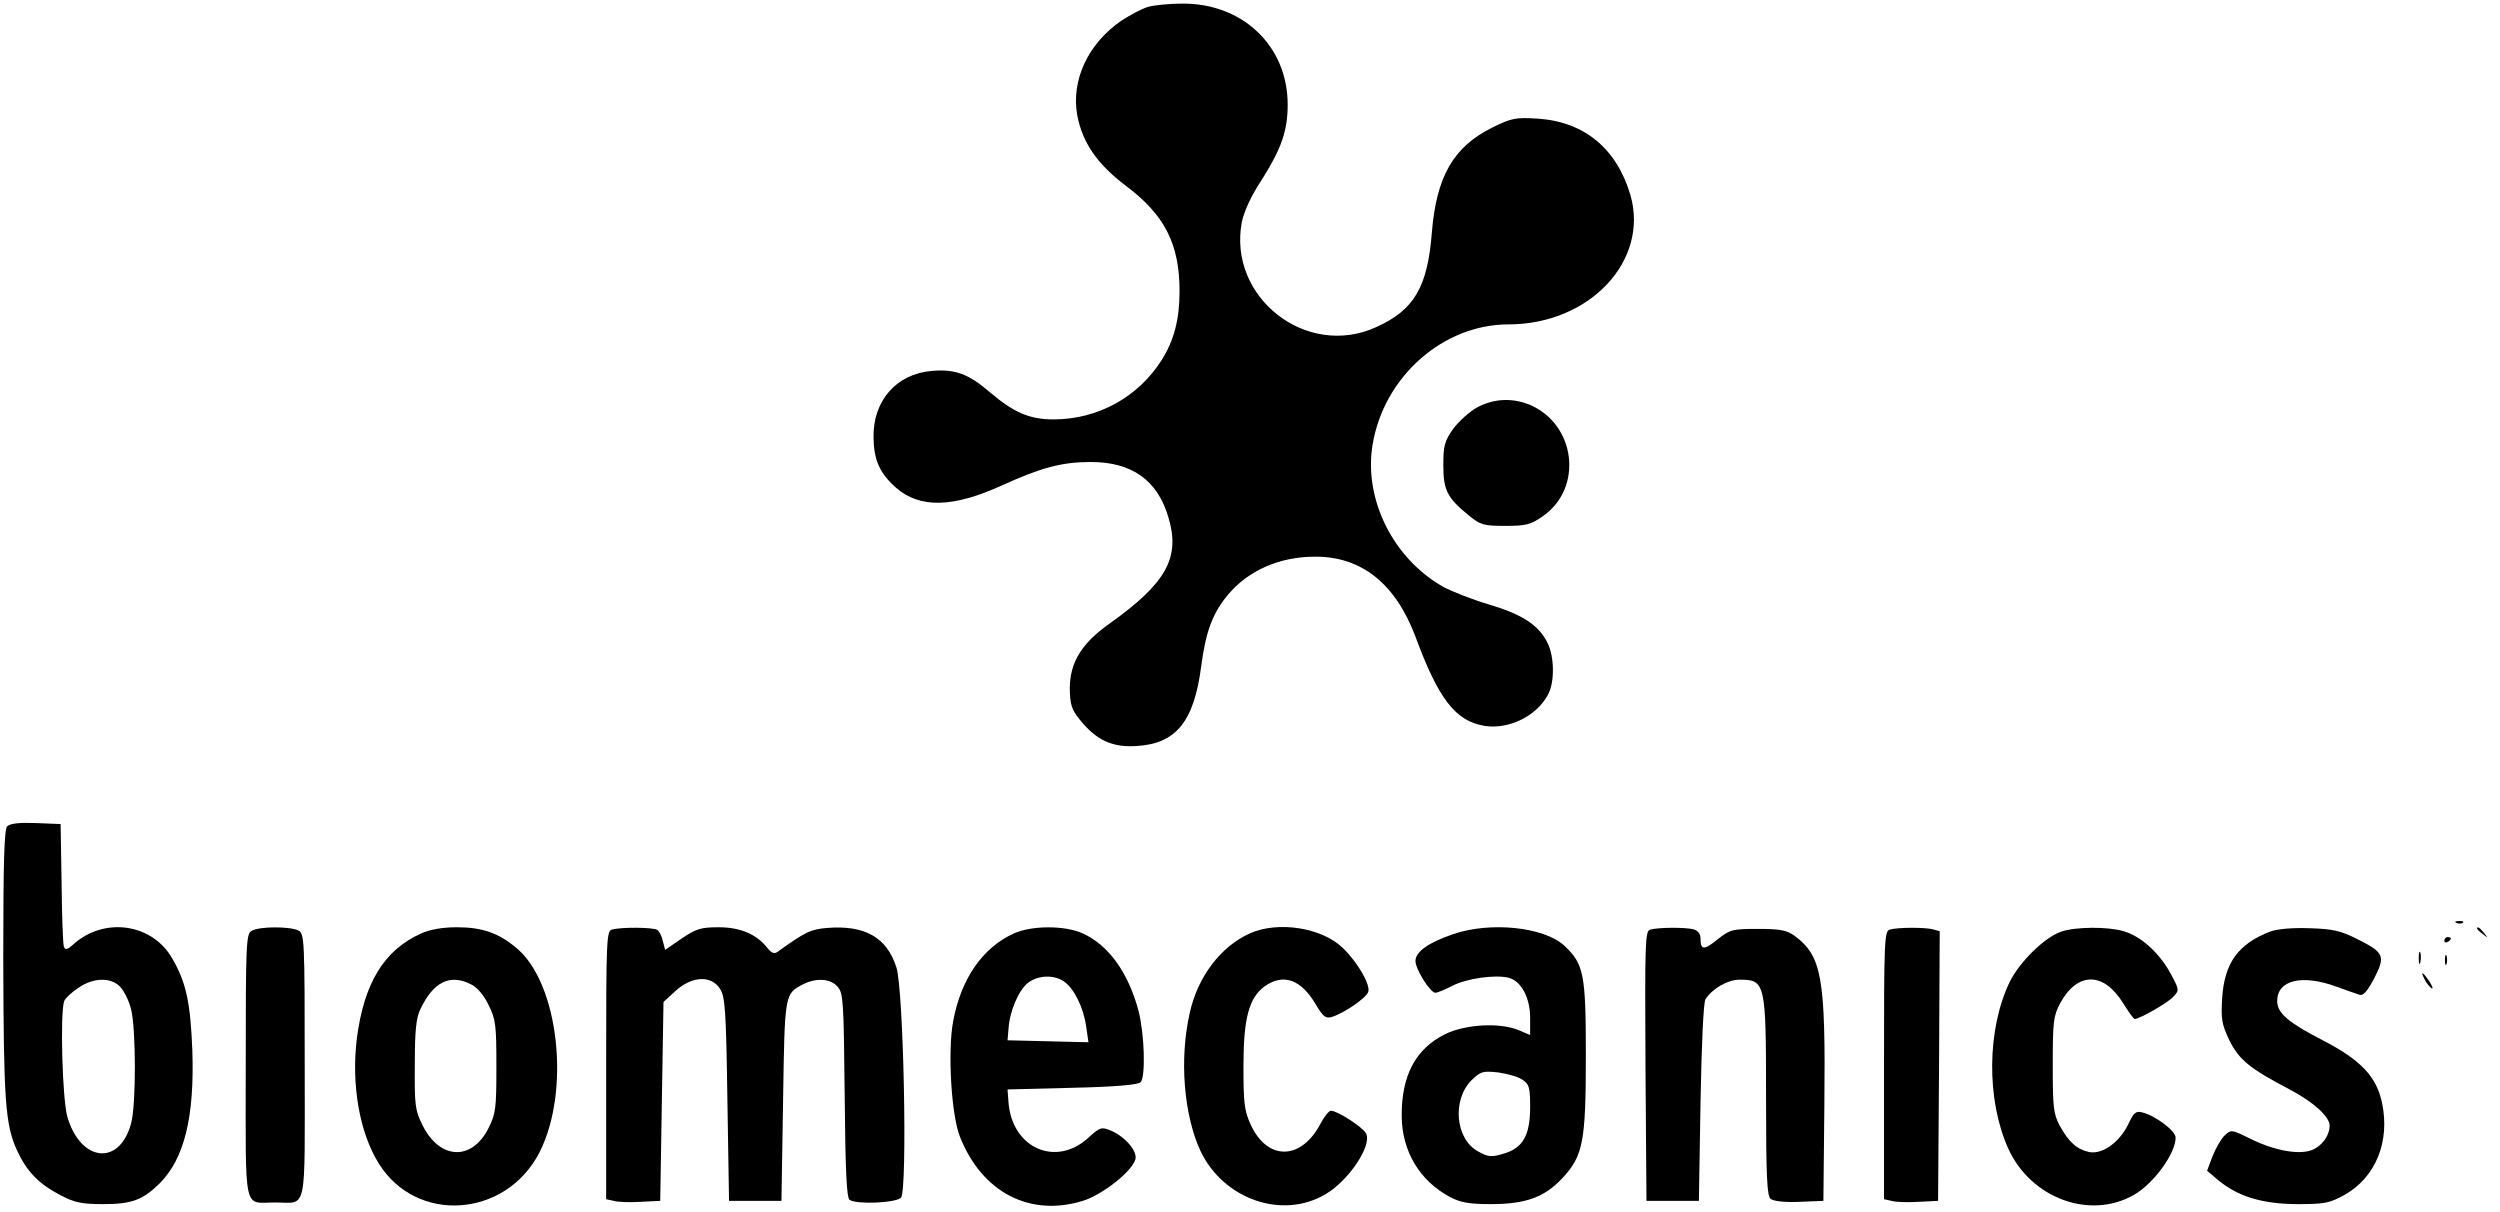 <?xml version="1.0" standalone="no"?>
<!DOCTYPE svg PUBLIC "-//W3C//DTD SVG 20010904//EN"
 "http://www.w3.org/TR/2001/REC-SVG-20010904/DTD/svg10.dtd">
<svg version="1.0" xmlns="http://www.w3.org/2000/svg"
 width="763pt" height="370pt" viewBox="0 0 763 370"
 preserveAspectRatio="xMidYMid meet">

<g transform="translate(0,370) scale(0.1,-0.1)"
fill="#000000" stroke="none">
<path d="M3504 3679 c-18 -5 -53 -24 -80 -41 -103 -70 -156 -183 -136 -291 16
-83 61 -148 148 -214 119 -89 164 -178 164 -322 0 -86 -17 -150 -54 -209 -72
-114 -195 -182 -331 -182 -73 0 -121 21 -194 83 -65 56 -106 71 -177 65 -108
-9 -180 -91 -178 -203 1 -70 19 -109 68 -153 73 -64 174 -62 325 7 119 54 182
71 270 71 126 0 204 -56 237 -169 37 -123 -6 -200 -178 -323 -87 -61 -123
-120 -123 -200 1 -48 5 -63 31 -95 50 -62 98 -84 170 -80 122 6 178 73 200
243 14 107 35 163 82 219 62 74 157 116 265 116 142 1 246 -82 307 -244 70
-190 122 -257 209 -272 75 -13 162 30 196 96 20 37 19 113 -1 155 -27 56 -76
88 -179 119 -51 15 -115 40 -142 55 -152 87 -241 267 -214 432 34 208 215 368
415 368 247 0 430 194 372 395 -42 142 -141 224 -284 233 -66 4 -78 2 -137
-27 -119 -59 -171 -149 -185 -321 -13 -166 -54 -236 -169 -288 -213 -98 -454
90 -411 320 7 33 28 80 62 131 59 94 78 148 78 228 0 179 -138 310 -323 308
-40 0 -86 -5 -103 -10z"/>
<path d="M4509 2457 c-24 -13 -57 -43 -74 -66 -26 -37 -30 -51 -30 -111 0 -76
12 -100 79 -154 34 -28 44 -31 110 -31 64 0 78 4 114 29 125 86 102 281 -40
341 -53 21 -108 19 -159 -8z"/>
<path d="M22 1178 c-9 -9 -12 -105 -12 -402 1 -435 6 -509 42 -587 30 -65 66
-102 133 -137 42 -22 63 -27 130 -27 88 0 121 13 173 64 75 76 106 203 99 406
-6 148 -19 207 -62 281 -62 107 -209 126 -302 41 -18 -16 -24 -17 -28 -6 -3 8
-6 95 -7 194 l-3 180 -75 3 c-50 2 -79 -1 -88 -10z m345 -490 c12 -13 27 -43
33 -68 15 -57 16 -292 0 -349 -35 -130 -153 -118 -194 19 -16 54 -23 319 -10
355 4 9 23 27 43 40 46 32 100 33 128 3z"/>
<path d="M7498 883 c7 -3 16 -2 19 1 4 3 -2 6 -13 5 -11 0 -14 -3 -6 -6z"/>
<path d="M768 859 c-17 -9 -18 -40 -18 -413 0 -457 -9 -416 90 -416 99 0 90
-41 90 416 0 388 -1 404 -19 414 -25 13 -121 13 -143 -1z"/>
<path d="M1285 851 c-113 -51 -174 -151 -196 -321 -17 -141 8 -286 67 -381
115 -185 387 -166 490 33 96 187 60 516 -69 624 -54 46 -105 64 -182 64 -46 0
-83 -7 -110 -19z m154 -156 c17 -8 39 -34 52 -62 22 -44 24 -61 24 -188 0
-131 -2 -144 -25 -190 -51 -99 -148 -94 -200 10 -23 46 -25 60 -24 185 0 105
4 143 17 170 40 84 91 109 156 75z"/>
<path d="M1868 863 c-17 -4 -18 -32 -18 -414 l0 -409 23 -5 c13 -4 50 -5 82
-3 l60 3 5 303 5 304 37 34 c50 45 108 48 135 7 16 -24 19 -63 23 -338 l5
-310 80 0 80 0 5 306 c5 330 5 325 61 355 40 20 83 18 105 -7 18 -20 19 -43
22 -332 2 -230 6 -313 15 -319 23 -15 144 -9 157 7 20 24 8 632 -14 702 -29
92 -96 130 -211 121 -51 -4 -67 -12 -152 -73 -10 -7 -18 -4 -31 12 -33 42 -83
63 -148 63 -54 0 -69 -4 -113 -34 l-51 -35 -7 27 c-3 15 -11 30 -17 34 -12 8
-109 9 -138 1z"/>
<path d="M3094 851 c-95 -43 -161 -138 -185 -268 -17 -90 -6 -286 21 -353 67
-169 213 -245 375 -195 60 19 149 89 160 126 8 25 -32 71 -76 89 -27 11 -32
10 -68 -23 -99 -90 -232 -31 -243 108 l-3 40 197 5 c131 3 201 9 209 17 16 16
12 146 -6 217 -31 117 -91 201 -170 237 -54 25 -156 25 -211 0z m154 -147 c30
-21 59 -79 67 -137 l7 -48 -123 3 -124 3 3 35 c3 53 31 118 59 140 31 24 80
26 111 4z"/>
<path d="M3814 851 c-89 -40 -159 -133 -183 -243 -32 -141 -18 -311 33 -421
70 -147 249 -210 381 -132 71 41 144 150 124 186 -10 19 -87 69 -107 69 -6 0
-20 -17 -31 -38 -59 -114 -163 -116 -214 -4 -19 41 -22 65 -22 177 0 148 17
210 65 245 57 40 111 21 156 -56 22 -37 30 -43 48 -38 37 11 106 58 112 77 7
22 -33 91 -78 134 -64 62 -198 83 -284 44z"/>
<path d="M4435 849 c-76 -26 -115 -54 -115 -82 0 -25 45 -97 61 -97 5 0 28 9
51 21 44 23 131 35 172 25 39 -10 66 -61 66 -123 l0 -52 -35 15 c-58 24 -162
18 -224 -12 -91 -45 -134 -127 -133 -251 1 -107 55 -197 147 -246 32 -17 58
-22 125 -22 107 0 164 21 219 80 63 68 71 111 71 374 0 249 -6 279 -66 335
-62 57 -225 74 -339 35z m211 -444 c21 -14 24 -23 24 -83 0 -87 -22 -126 -81
-143 -37 -11 -46 -11 -78 7 -69 37 -80 157 -20 217 28 27 34 29 81 24 28 -4
61 -13 74 -22z"/>
<path d="M5037 863 c-16 -4 -17 -30 -15 -416 l3 -412 80 0 80 0 5 300 c3 174
9 306 15 315 21 33 68 60 104 60 79 0 81 -8 81 -358 0 -245 3 -302 14 -311 9
-7 42 -11 88 -9 l73 3 3 295 c4 389 -8 452 -91 514 -24 17 -43 21 -112 21 -78
0 -85 -2 -123 -32 -42 -34 -52 -33 -52 3 0 14 -8 24 -22 28 -26 6 -104 6 -131
-1z"/>
<path d="M5768 863 c-17 -4 -18 -32 -18 -414 l0 -409 23 -5 c13 -4 50 -5 82
-3 l60 3 3 411 2 412 -22 6 c-26 6 -104 6 -130 -1z"/>
<path d="M6292 857 c-50 -16 -127 -91 -158 -153 -70 -144 -72 -360 -5 -509 69
-153 251 -219 385 -141 60 35 126 126 126 174 0 21 -62 67 -102 77 -20 5 -26
-1 -43 -37 -27 -55 -79 -92 -119 -84 -37 8 -62 30 -90 81 -19 36 -21 56 -21
185 0 131 2 149 22 187 53 98 133 98 193 1 16 -26 32 -48 35 -48 15 0 102 50
118 68 19 20 18 22 -9 72 -34 62 -90 113 -143 128 -46 14 -144 14 -189 -1z"/>
<path d="M6929 857 c-97 -37 -140 -95 -147 -203 -4 -65 -1 -80 22 -129 30 -60
62 -86 184 -150 71 -37 122 -83 122 -110 0 -32 -25 -65 -57 -76 -42 -14 -117
1 -190 38 -51 25 -54 26 -73 8 -10 -9 -27 -38 -37 -63 l-17 -45 34 -29 c61
-50 133 -72 240 -73 85 0 100 3 145 28 95 53 140 162 115 281 -17 80 -64 131
-183 192 -104 54 -137 82 -137 119 0 64 76 82 180 44 30 -11 62 -22 71 -25 11
-4 24 10 45 50 35 68 31 79 -52 120 -49 25 -74 31 -144 33 -54 2 -98 -2 -121
-10z"/>
<path d="M7560 866 c0 -2 8 -10 18 -17 15 -13 16 -12 3 4 -13 16 -21 21 -21
13z"/>
<path d="M7460 829 c0 -5 5 -7 10 -4 6 3 10 8 10 11 0 2 -4 4 -10 4 -5 0 -10
-5 -10 -11z"/>
<path d="M7382 775 c0 -16 2 -22 5 -12 2 9 2 23 0 30 -3 6 -5 -1 -5 -18z"/>
<path d="M7462 770 c0 -14 2 -19 5 -12 2 6 2 18 0 25 -3 6 -5 1 -5 -13z"/>
<path d="M7400 711 c5 -11 15 -23 21 -27 6 -3 3 5 -6 20 -20 30 -30 35 -15 7z"/>
</g>
</svg>
